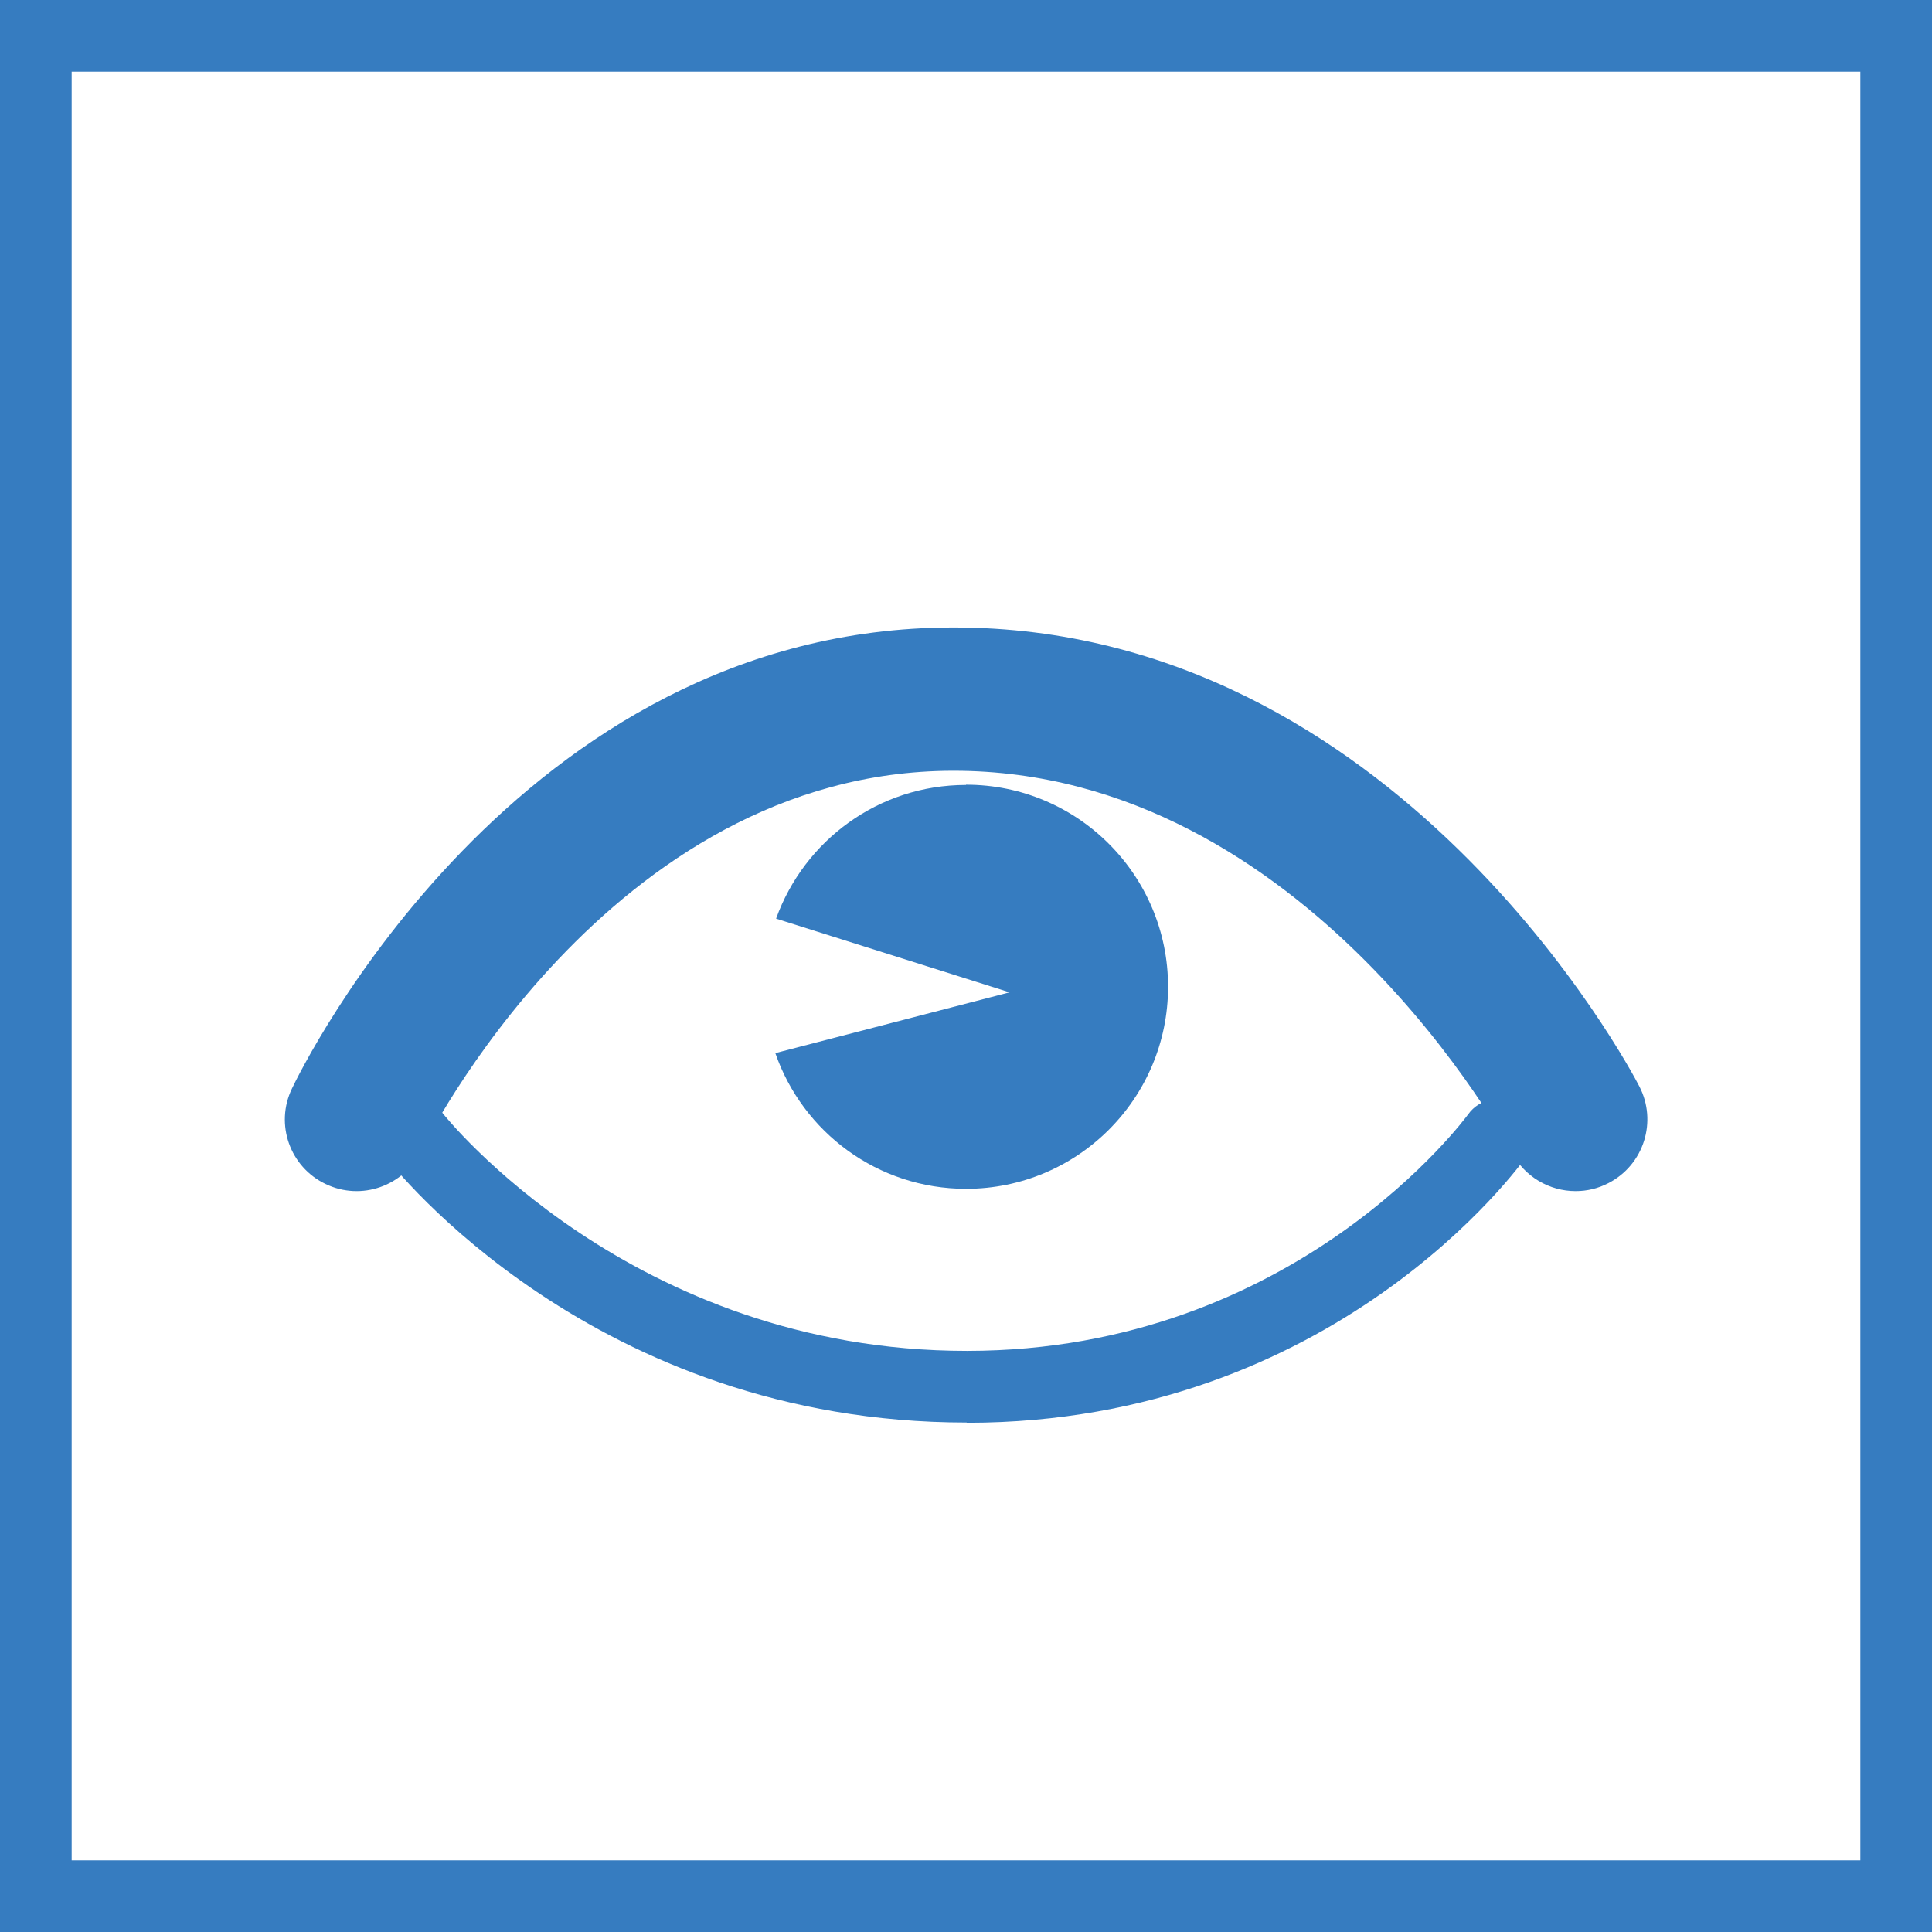 <?xml version="1.0" encoding="UTF-8"?><svg id="Ebene_1" xmlns="http://www.w3.org/2000/svg" viewBox="0 0 76.3 76.3"><path d="M76.3,76.3H0V0H76.3V76.3ZM2.83,73.47H73.47V2.83H2.83V73.47Z" style="fill:#367cc0;"/><path d="M62.22,47.04c-1.02,0-2.01-.56-2.52-1.53-.08-.15-8.06-15.07-22.04-15.07h-.03c-13.63,.02-20.92,14.84-20.99,14.99-.68,1.41-2.37,2.01-3.78,1.33-1.41-.67-2.01-2.36-1.33-3.77,.35-.74,8.87-18.19,26.1-18.21h.04c17.46,0,26.69,17.38,27.07,18.12,.72,1.39,.18,3.1-1.21,3.82-.42,.22-.86,.32-1.3,.32Z" style="fill:#367cc0;"/><path d="M38.17,56.18c-14.69,0-22.61-10.06-22.94-10.49-.48-.62-.36-1.51,.26-1.99,.62-.48,1.51-.36,1.99,.26,.07,.09,7.45,9.39,20.7,9.39h.03c12.96-.01,19.7-9.25,19.77-9.34,.45-.64,1.34-.79,1.98-.33,.64,.45,.79,1.33,.34,1.97-.3,.43-7.61,10.52-22.08,10.54h-.03Z" style="fill:#367cc0;"/><path d="M38.15,31c-3.46,0-6.39,2.2-7.5,5.28l9.22,2.91-9.25,2.4c1.08,3.12,4.04,5.36,7.53,5.36,4.41,0,7.98-3.57,7.98-7.98s-3.57-7.98-7.98-7.98Z" style="fill:#367cc0;"/></svg>